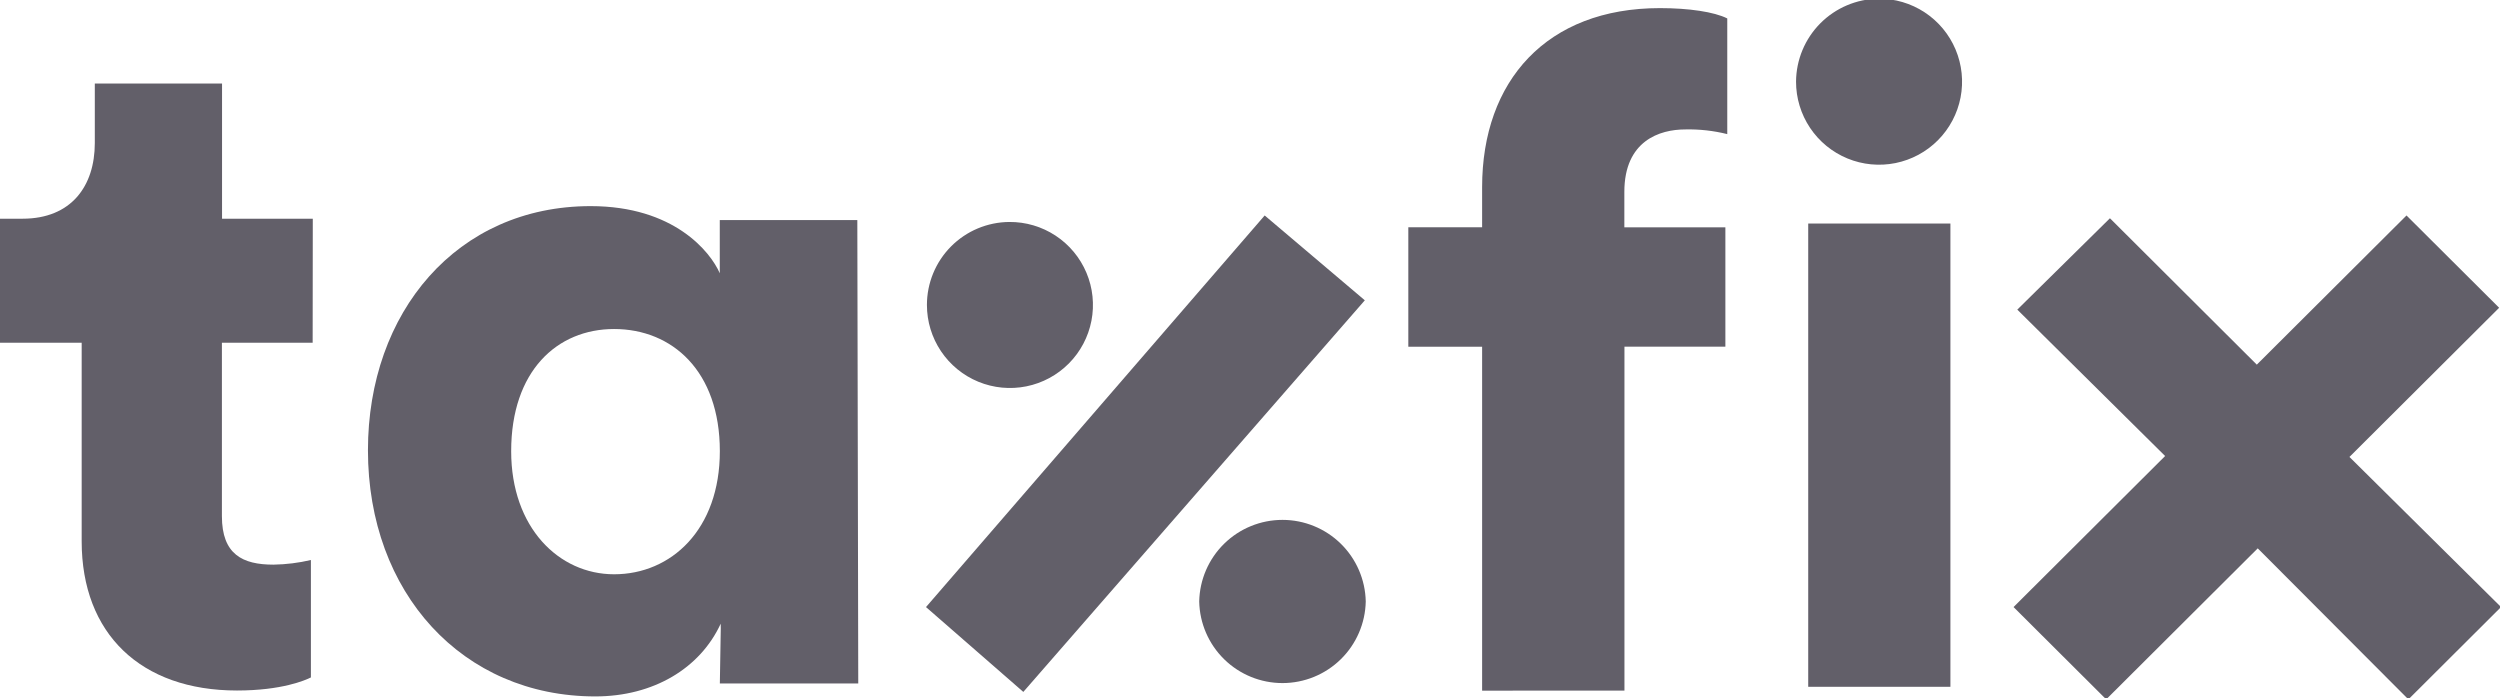 <svg width="727" height="203" viewBox="0 0 727 203" fill="none" xmlns="http://www.w3.org/2000/svg">
<g clip-path="url(#clip0_211_3101)">
<path d="M90.92 99.67H64.53V150.1C64.53 161.22 70.53 164.2 79.53 164.2C83.195 164.14 86.842 163.687 90.41 162.85V197C88.78 197.81 81.98 200.8 68.92 200.8C40.92 200.8 23.75 184.26 23.75 157.41V99.67H-0.23V63.6H6.57C20.72 63.6 27.57 54.11 27.57 41.6V24.29H64.57V63.6H90.96L90.92 99.67Z" fill="#625F69"/>
<path d="M178.58 167C195.18 167 209.33 154 209.33 131.21C209.33 107.89 195.45 95.68 178.58 95.68C161.99 95.68 148.65 107.89 148.65 131.21C148.65 153.44 162.53 167 178.58 167ZM209.58 181.37C203.58 194.37 189.99 202.52 173.12 202.52C134.49 202.52 107 172.42 107 130.94C107 90.81 132.85 59.94 171.76 59.94C195.98 59.94 206.59 73.22 209.31 79.46V64H249.31L249.58 198.76H209.33L209.6 182.76L209.58 181.37Z" fill="#625F69"/>
<path d="M297.58 201.21L269.28 176.54L367.77 62.66L396.89 87.33L297.58 201.21Z" fill="#625F69"/>
<path d="M293.5 64.55C298.282 64.512 302.968 65.896 306.963 68.526C310.958 71.155 314.081 74.912 315.937 79.32C317.794 83.727 318.299 88.587 317.389 93.282C316.479 97.977 314.195 102.296 310.827 105.691C307.459 109.086 303.158 111.404 298.47 112.351C293.782 113.298 288.919 112.831 284.496 111.01C280.074 109.189 276.293 106.095 273.632 102.121C270.971 98.147 269.55 93.472 269.55 88.69C269.545 82.319 272.06 76.204 276.547 71.681C281.035 67.159 287.129 64.595 293.5 64.55Z" fill="#625F69"/>
<path d="M431 200.84V100.84H409.54V66.08H431V54.42C431 23.51 449.77 2.36 482.69 2.36C491.13 2.36 498.47 3.45 502.29 5.36V39C498.286 38.002 494.166 37.544 490.04 37.64C482.69 37.64 472.36 40.9 472.36 55.8V66.11H501.74V100.82H472.39V200.82L431 200.84Z" fill="#625F69"/>
<path d="M525.83 199.73H567.18V65H525.83V199.73ZM546.23 -0.38C551.013 -0.42 555.7 0.963 559.697 3.591C563.693 6.22 566.818 9.977 568.676 14.385C570.533 18.793 571.039 23.653 570.13 28.349C569.22 33.045 566.936 37.365 563.567 40.761C560.198 44.157 555.896 46.475 551.207 47.422C546.519 48.368 541.654 47.901 537.232 46.078C532.809 44.255 529.028 41.16 526.368 37.185C523.707 33.209 522.288 28.533 522.29 23.75C522.331 17.396 524.861 11.311 529.336 6.8C533.812 2.289 539.876 -0.289 546.23 -0.38Z" fill="#625F69"/>
<path d="M656.55 159.46L612.48 203.38L585.54 176.53L629.62 132.61L586.63 90.04L613.57 63.47L656.28 106.04L699.81 62.66L726.75 89.5L683.22 132.88L727.3 176.53L700.36 203.38L656.55 159.46Z" fill="#625F69"/>
<path d="M397.16 174.91C397.031 181.247 394.423 187.281 389.896 191.717C385.369 196.153 379.283 198.638 372.945 198.638C366.607 198.638 360.521 196.153 355.994 191.717C351.467 187.281 348.859 181.247 348.73 174.91C348.859 168.573 351.467 162.539 355.994 158.103C360.521 153.667 366.607 151.182 372.945 151.182C379.283 151.182 385.369 153.667 389.896 158.103C394.423 162.539 397.031 168.573 397.16 174.91Z" fill="#625F69"/>
</g>
<defs>
<clipPath id="clip0_211_3101">
<rect width="727" height="203" fill="white"/>
</clipPath>
</defs>
</svg>
